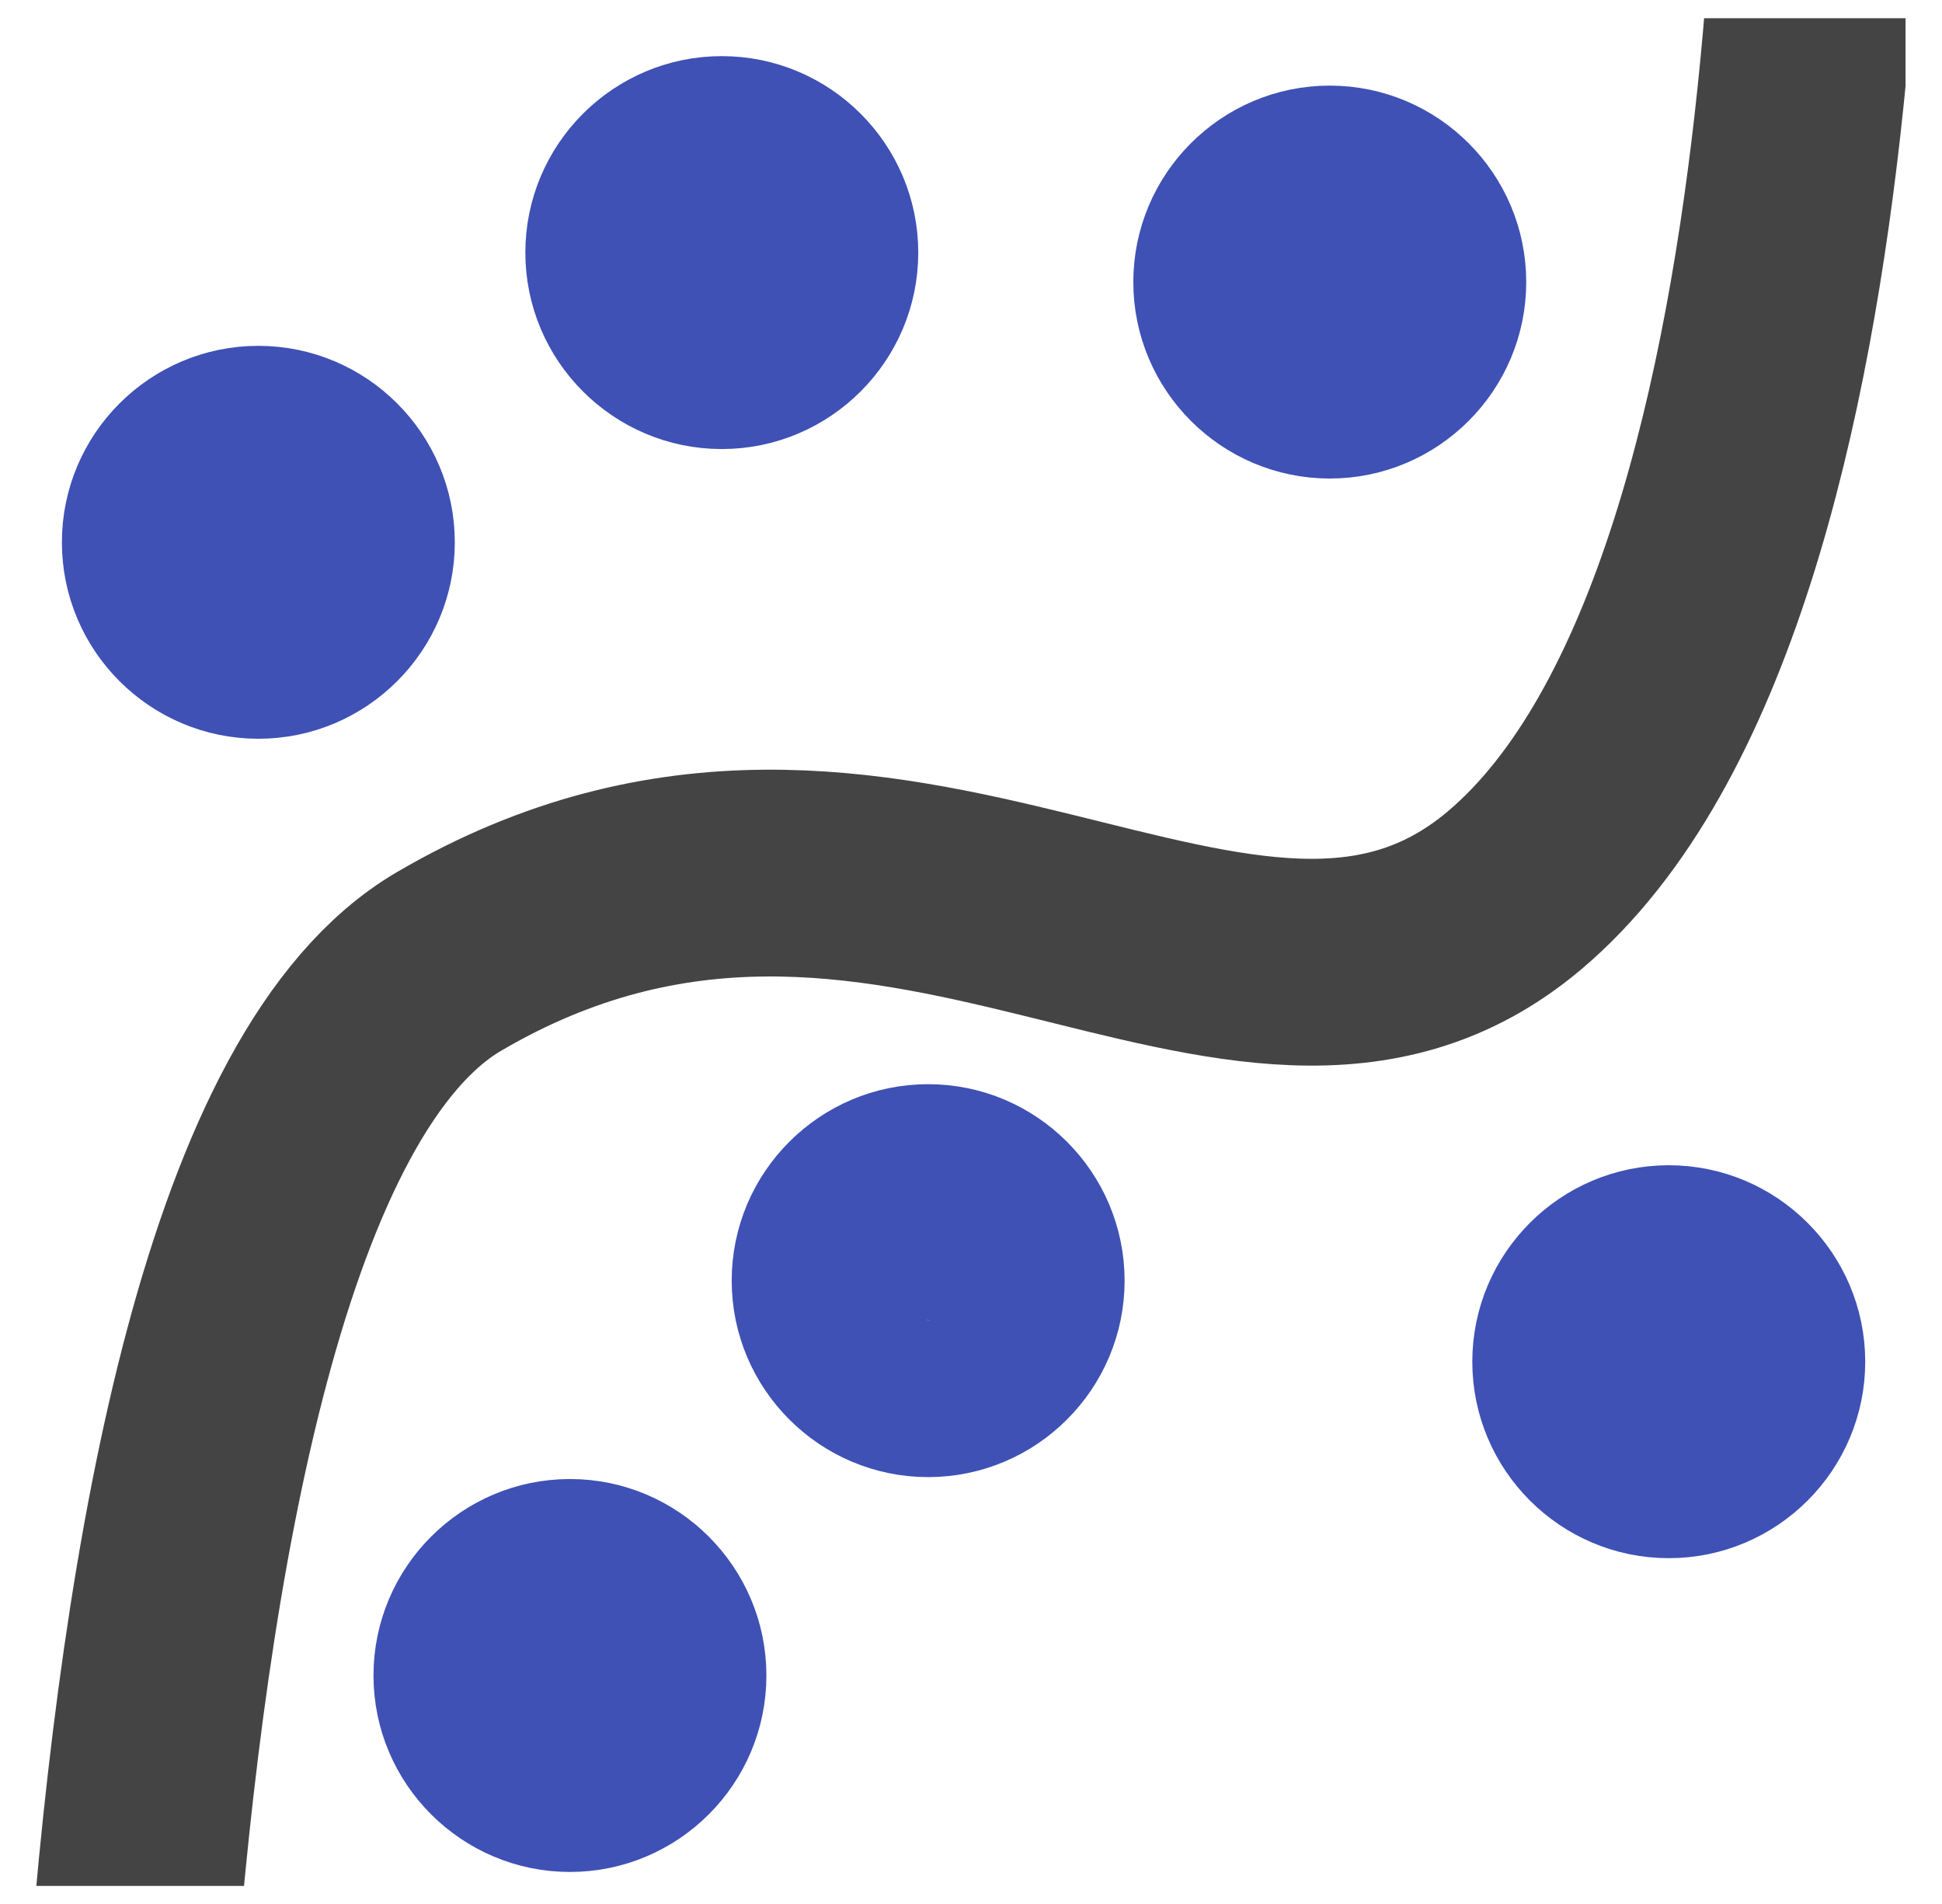 <?xml version="1.0" encoding="UTF-8" standalone="no"?>
<svg
   xmlns:dc="http://purl.org/dc/elements/1.1/"
   xmlns:cc="http://creativecommons.org/ns#"
   xmlns:rdf="http://www.w3.org/1999/02/22-rdf-syntax-ns#"
   xmlns:svg="http://www.w3.org/2000/svg"
   xmlns="http://www.w3.org/2000/svg"
   width="1064.802"
   height="1044.027"
   viewBox="0 0 281.729 276.232"
   version="1.1"
   id="svg3100">
  <defs
     id="defs3094">
    <clipPath
       id="clipPath1464"
       clipPathUnits="userSpaceOnUse">
      <rect
         rx="0"
         ry="0.141"
         y="26.203"
         x="0.003"
         height="270.941"
         width="271.146"
         id="rect1466"
         style="fill:#444444;fill-opacity:0.133;stroke:none;stroke-width:7;stroke-miterlimit:4;stroke-dasharray:none;stroke-opacity:0.226" />
    </clipPath>
  </defs>
  <g
     clip-path="url(#clipPath1464)"
     id="layer1"
     transform="translate(5.289,-23.557)">
    <path
       style="fill:none;fill-opacity:1;stroke:#444444;stroke-width:30;stroke-linecap:butt;stroke-linejoin:miter;stroke-miterlimit:4;stroke-dasharray:none;stroke-opacity:1"
       d="m 11.39,436.953 c 0,0 -9.934,-239.73 48.466,-273.927 64.281,-37.641 115.006,22.971 154.507,-10.254 51.767,-43.542 44.278,-197.597 44.278,-197.597"
       id="path3655" />
    <path
       d="m 77.394,291.615 c -13.783,0 -25,-11.217 -25,-25 0,-13.783 11.217,-25 25,-25 13.783,0 25,11.217 25,25 0,13.783 -11.217,25 -25,25 z m 0,-34.212 c -5.084,0 16.045,19.229 -9.212,9.212 -4.726,-1.874 4.129,9.212 9.212,9.212 5.084,0 9.212,-4.129 9.212,-9.212 0,-5.084 -4.129,-9.212 -9.212,-9.212 z"
       id="path3727"
       style="fill:#3f51b5;fill-opacity:1;stroke:#3f51b5;stroke-width:7;stroke-miterlimit:4;stroke-dasharray:none;stroke-opacity:1" />
    <path
       d="m 187.623,89.476 c -13.783,0 -25,-11.217 -25,-25 0,-13.783 11.217,-25 25,-25 13.783,0 25,11.217 25,25 0,13.783 -11.217,25 -25,25 z m 0,-34.212 c -5.084,0 14.976,19.096 -9.212,9.212 -4.706,-1.923 4.129,9.212 9.212,9.212 5.084,0 9.212,-4.129 9.212,-9.212 0,-5.084 -4.129,-9.212 -9.212,-9.212 z"
       id="path3727-4"
       style="fill:#3f51b5;fill-opacity:1;stroke:#3f51b5;stroke-width:7;stroke-miterlimit:4;stroke-dasharray:none;stroke-opacity:1" />
    <path
       d="m 32.19,127.227 c -13.783,0 -25,-11.217 -25,-25 0,-13.783 11.218,-25 25,-25 13.783,0 25,11.217 25,25 0,13.783 -11.217,25 -25,25 z m 0,-34.212 c -5.084,0 14.842,18.16 -9.212,9.212 -4.765,-1.772 4.129,9.212 9.212,9.212 5.084,0 9.212,-4.129 9.212,-9.212 0,-5.084 -4.129,-9.212 -9.212,-9.212 z"
       id="path3727-4-9"
       style="fill:#3f51b5;fill-opacity:1;stroke:#3f51b5;stroke-width:7;stroke-miterlimit:4;stroke-dasharray:none;stroke-opacity:1" />
    <path
       d="m 236.801,246.096 c -13.783,0 -25,-11.217 -25,-25 0,-13.783 11.217,-25 25,-25 13.783,0 25,11.217 25,25 0,13.783 -11.217,25 -25,25 z m 0,-34.212 c -5.084,0 14.842,18.762 -9.212,9.212 -4.725,-1.876 4.129,9.212 9.212,9.212 5.084,0 9.212,-4.129 9.212,-9.212 0,-5.084 -4.129,-9.212 -9.212,-9.212 z"
       id="path3727-4-9-8"
       style="fill:#3f51b5;fill-opacity:1;stroke:#3f51b5;stroke-width:7;stroke-miterlimit:4;stroke-dasharray:none;stroke-opacity:1" />
    <path
       d="m 129.359,234.336 c -13.783,0 -25,-11.217 -25,-25 0,-13.783 11.217,-25 25,-25 13.783,0 25,11.217 25,25 0,13.783 -11.217,25 -25,25 z m 0,-34.212 c -5.084,0 16.847,17.492 -9.212,9.212 -4.845,-1.539 4.129,9.212 9.212,9.212 5.084,0 9.212,-4.129 9.212,-9.212 0,-5.084 -4.129,-9.212 -9.212,-9.212 z"
       id="path3727-4-9-8-1"
       style="fill:#3f51b5;fill-opacity:1;stroke:#3f51b5;stroke-width:7;stroke-miterlimit:4;stroke-dasharray:none;stroke-opacity:1" />
    <path
       d="m 99.424,85.199 c -13.783,0 -25,-11.217 -25,-25 0,-13.783 11.217,-25 25,-25 13.783,0 25,11.217 25,25 0,13.783 -11.217,25 -25,25 z m 0,-34.212 c -2.236,1.982 13.139,19.689 -9.212,9.212 -4.603,-2.158 4.129,9.212 9.212,9.212 5.084,0 9.212,-4.129 9.212,-9.212 0,-5.084 -5.408,-12.585 -9.212,-9.212 z"
       id="path3727-4-8"
       style="fill:#3f51b5;fill-opacity:1;stroke:#3f51b5;stroke-width:7;stroke-miterlimit:4;stroke-dasharray:none;stroke-opacity:1" />
  </g>
</svg>

